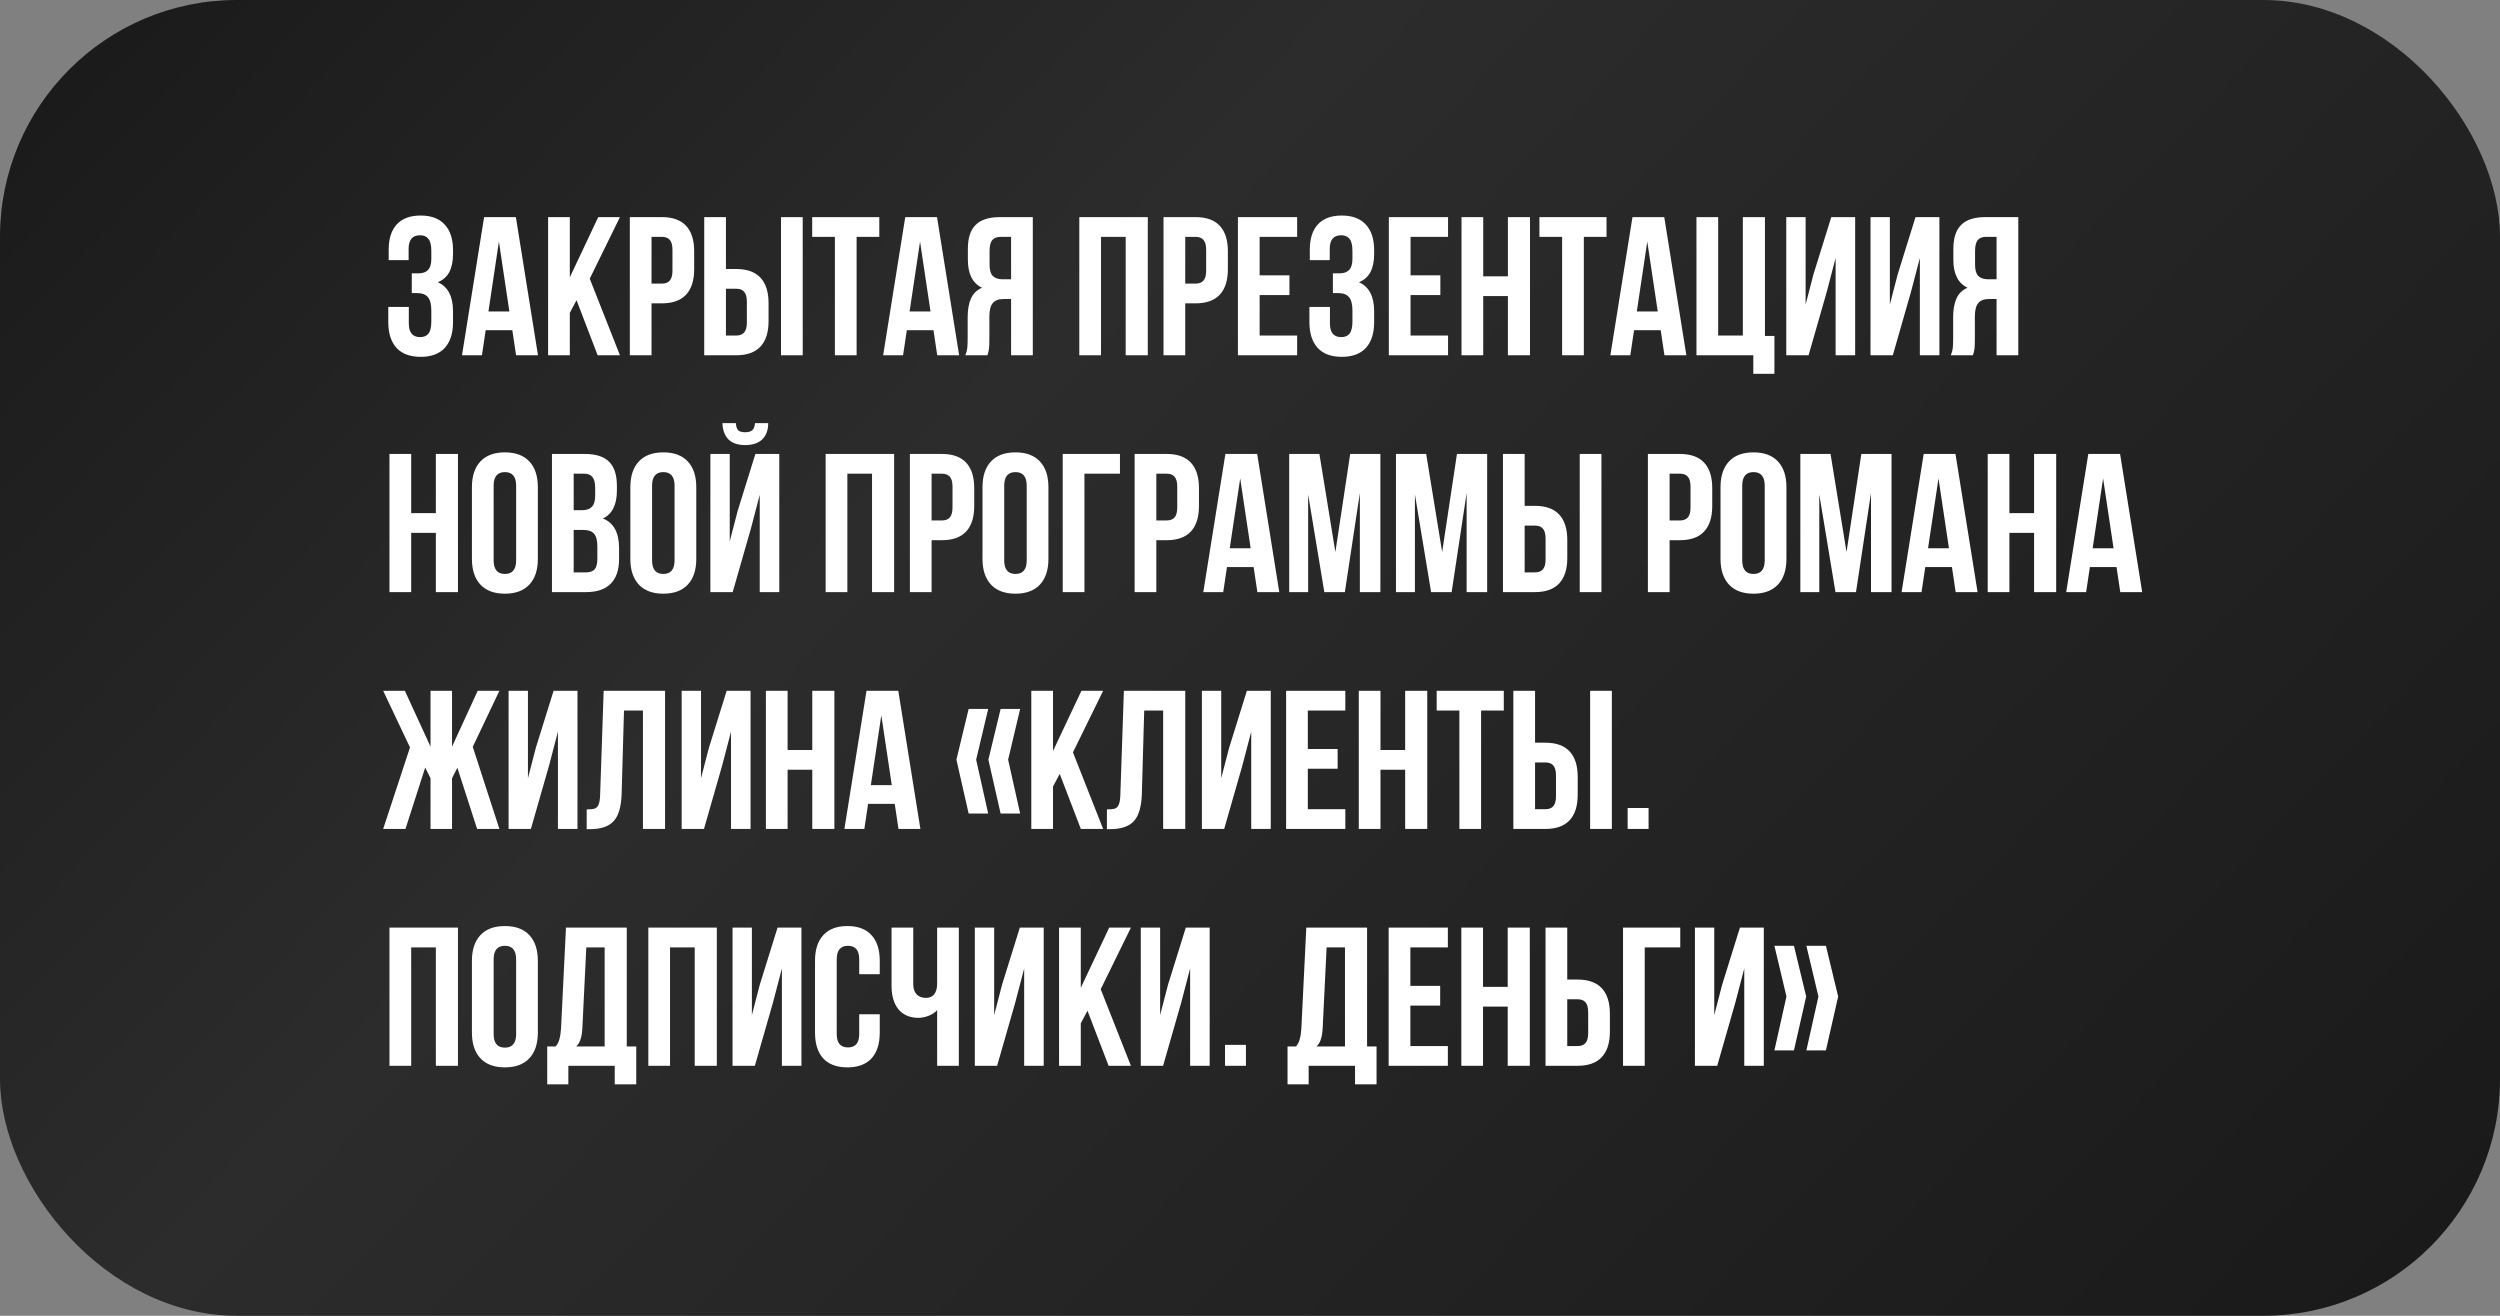 <?xml version="1.0" encoding="UTF-8"?> <svg xmlns="http://www.w3.org/2000/svg" width="190" height="100" viewBox="0 0 190 100" fill="none"><rect x="0" y="0" width="190" height="100" fill="#808080" stroke="none"/> <rect width="190" height="100" rx="18" fill="url(#paint0_linear_582_526)"></rect> <path d="M32.78 19.08C32.78 18.63 32.705 18.32 32.555 18.15C32.415 17.97 32.205 17.88 31.925 17.88C31.345 17.88 31.055 18.225 31.055 18.915V19.77H29.54V18.99C29.54 18.14 29.745 17.495 30.155 17.055C30.565 16.605 31.17 16.38 31.97 16.38C32.77 16.38 33.38 16.61 33.8 17.07C34.22 17.52 34.43 18.17 34.43 19.02V19.29C34.43 19.86 34.335 20.325 34.145 20.685C33.955 21.035 33.665 21.29 33.275 21.45C34.045 21.79 34.43 22.525 34.43 23.655V24.48C34.43 25.33 34.22 25.985 33.8 26.445C33.38 26.895 32.77 27.12 31.97 27.12C31.17 27.12 30.56 26.895 30.14 26.445C29.72 25.985 29.51 25.33 29.51 24.48V23.325H31.07V24.585C31.07 25.275 31.355 25.62 31.925 25.62C32.205 25.62 32.415 25.535 32.555 25.365C32.705 25.185 32.78 24.875 32.78 24.435V23.61C32.78 23.13 32.695 22.79 32.525 22.59C32.355 22.38 32.08 22.275 31.7 22.275H31.295V20.775H31.79C32.12 20.775 32.365 20.69 32.525 20.52C32.695 20.35 32.78 20.065 32.78 19.665V19.08ZM39.222 27L38.937 25.095H36.912L36.627 27H35.112L36.792 16.5H39.207L40.887 27H39.222ZM38.712 23.67L37.917 18.36L37.122 23.67H38.712ZM43.306 23.775V27H41.656V16.5H43.306V21.075L45.466 16.5H47.116L44.821 21.18L47.116 27H45.421L43.816 22.815L43.306 23.775ZM50.297 16.5C51.117 16.5 51.732 16.72 52.142 17.16C52.552 17.6 52.757 18.245 52.757 19.095V20.46C52.757 21.31 52.552 21.955 52.142 22.395C51.732 22.835 51.117 23.055 50.297 23.055H49.517V27H47.867V16.5H50.297ZM49.517 21.555H50.297C50.567 21.555 50.767 21.48 50.897 21.33C51.037 21.18 51.107 20.925 51.107 20.565V18.99C51.107 18.63 51.037 18.375 50.897 18.225C50.767 18.075 50.567 18 50.297 18H49.517V21.555ZM53.521 16.5H55.171V20.445H55.951C56.771 20.445 57.386 20.665 57.796 21.105C58.206 21.545 58.411 22.19 58.411 23.04V24.405C58.411 25.255 58.206 25.9 57.796 26.34C57.386 26.78 56.771 27 55.951 27H53.521V16.5ZM59.356 16.5H61.006V27H59.356V16.5ZM55.951 25.5C56.221 25.5 56.421 25.425 56.551 25.275C56.691 25.125 56.761 24.87 56.761 24.51V22.935C56.761 22.575 56.691 22.32 56.551 22.17C56.421 22.02 56.221 21.945 55.951 21.945H55.171V25.5H55.951ZM66.827 16.5V18H65.102V27H63.452V18H61.727V16.5H66.827ZM71.229 27L70.944 25.095H68.919L68.634 27H67.119L68.799 16.5H71.214L72.894 27H71.229ZM70.719 23.67L69.924 18.36L69.129 23.67H70.719ZM73.362 27C73.442 26.82 73.493 26.64 73.513 26.46C73.532 26.27 73.543 26.025 73.543 25.725V24.105C73.543 23.525 73.627 23.05 73.797 22.68C73.968 22.3 74.248 22.03 74.638 21.87C73.918 21.53 73.558 20.82 73.558 19.74V18.915C73.558 18.095 73.752 17.49 74.142 17.1C74.532 16.7 75.153 16.5 76.002 16.5H78.493V27H76.843V22.725H76.272C75.892 22.725 75.618 22.83 75.448 23.04C75.278 23.24 75.192 23.58 75.192 24.06V25.71C75.192 26.1 75.183 26.37 75.162 26.52C75.142 26.67 75.103 26.83 75.043 27H73.362ZM76.047 18C75.757 18 75.543 18.085 75.403 18.255C75.272 18.425 75.207 18.7 75.207 19.08V20.115C75.207 20.515 75.287 20.8 75.448 20.97C75.618 21.14 75.868 21.225 76.198 21.225H76.843V18H76.047ZM82.027 27V16.5H87.232V27H85.552V18H83.677V27H82.027ZM90.858 16.5C91.678 16.5 92.293 16.72 92.703 17.16C93.113 17.6 93.318 18.245 93.318 19.095V20.46C93.318 21.31 93.113 21.955 92.703 22.395C92.293 22.835 91.678 23.055 90.858 23.055H90.078V27H88.428V16.5H90.858ZM90.078 21.555H90.858C91.128 21.555 91.328 21.48 91.458 21.33C91.598 21.18 91.668 20.925 91.668 20.565V18.99C91.668 18.63 91.598 18.375 91.458 18.225C91.328 18.075 91.128 18 90.858 18H90.078V21.555ZM97.997 20.925V22.425H95.732V25.5H98.582V27H94.082V16.5H98.582V18H95.732V20.925H97.997ZM102.785 19.08C102.785 18.63 102.71 18.32 102.56 18.15C102.42 17.97 102.21 17.88 101.93 17.88C101.35 17.88 101.06 18.225 101.06 18.915V19.77H99.545V18.99C99.545 18.14 99.75 17.495 100.16 17.055C100.57 16.605 101.175 16.38 101.975 16.38C102.775 16.38 103.385 16.61 103.805 17.07C104.225 17.52 104.435 18.17 104.435 19.02V19.29C104.435 19.86 104.34 20.325 104.15 20.685C103.96 21.035 103.67 21.29 103.28 21.45C104.05 21.79 104.435 22.525 104.435 23.655V24.48C104.435 25.33 104.225 25.985 103.805 26.445C103.385 26.895 102.775 27.12 101.975 27.12C101.175 27.12 100.565 26.895 100.145 26.445C99.725 25.985 99.515 25.33 99.515 24.48V23.325H101.075V24.585C101.075 25.275 101.36 25.62 101.93 25.62C102.21 25.62 102.42 25.535 102.56 25.365C102.71 25.185 102.785 24.875 102.785 24.435V23.61C102.785 23.13 102.7 22.79 102.53 22.59C102.36 22.38 102.085 22.275 101.705 22.275H101.3V20.775H101.795C102.125 20.775 102.37 20.69 102.53 20.52C102.7 20.35 102.785 20.065 102.785 19.665V19.08ZM109.467 20.925V22.425H107.202V25.5H110.052V27H105.552V16.5H110.052V18H107.202V20.925H109.467ZM111.075 27V16.5H112.725V21H114.6V16.5H116.28V27H114.6V22.5H112.725V27H111.075ZM122.096 16.5V18H120.371V27H118.721V18H116.996V16.5H122.096ZM126.498 27L126.213 25.095H124.188L123.903 27H122.388L124.068 16.5H126.483L128.163 27H126.498ZM125.988 23.67L125.193 18.36L124.398 23.67H125.988ZM130.581 16.5V25.5H132.456V16.5H134.136V25.53H134.856V28.41H133.251V27H128.931V16.5H130.581ZM135.757 27V16.5H137.227V23.145L137.827 20.835L139.177 16.5H140.992V27H139.507V19.605L138.832 22.185L137.452 27H135.757ZM142.159 27V16.5H143.629V23.145L144.229 20.835L145.579 16.5H147.394V27H145.909V19.605L145.234 22.185L143.854 27H142.159ZM148.26 27C148.34 26.82 148.39 26.64 148.41 26.46C148.43 26.27 148.44 26.025 148.44 25.725V24.105C148.44 23.525 148.525 23.05 148.695 22.68C148.865 22.3 149.145 22.03 149.535 21.87C148.815 21.53 148.455 20.82 148.455 19.74V18.915C148.455 18.095 148.65 17.49 149.04 17.1C149.43 16.7 150.05 16.5 150.9 16.5H153.39V27H151.74V22.725H151.17C150.79 22.725 150.515 22.83 150.345 23.04C150.175 23.24 150.09 23.58 150.09 24.06V25.71C150.09 26.1 150.08 26.37 150.06 26.52C150.04 26.67 150 26.83 149.94 27H148.26ZM150.945 18C150.655 18 150.44 18.085 150.3 18.255C150.17 18.425 150.105 18.7 150.105 19.08V20.115C150.105 20.515 150.185 20.8 150.345 20.97C150.515 21.14 150.765 21.225 151.095 21.225H151.74V18H150.945ZM29.6 45V34.5H31.25V39H33.125V34.5H34.805V45H33.125V40.5H31.25V45H29.6ZM35.866 37.02C35.866 36.18 36.081 35.53 36.511 35.07C36.941 34.61 37.561 34.38 38.371 34.38C39.181 34.38 39.801 34.61 40.231 35.07C40.661 35.53 40.876 36.18 40.876 37.02V42.48C40.876 43.32 40.661 43.97 40.231 44.43C39.801 44.89 39.181 45.12 38.371 45.12C37.561 45.12 36.941 44.89 36.511 44.43C36.081 43.97 35.866 43.32 35.866 42.48V37.02ZM37.516 42.585C37.516 43.275 37.801 43.62 38.371 43.62C38.941 43.62 39.226 43.275 39.226 42.585V36.915C39.226 36.225 38.941 35.88 38.371 35.88C37.801 35.88 37.516 36.225 37.516 36.915V42.585ZM44.439 34.5C45.289 34.5 45.909 34.7 46.299 35.1C46.689 35.49 46.884 36.095 46.884 36.915V37.29C46.884 37.83 46.794 38.275 46.614 38.625C46.444 38.975 46.179 39.235 45.819 39.405C46.639 39.725 47.049 40.475 47.049 41.655V42.51C47.049 43.32 46.834 43.94 46.404 44.37C45.984 44.79 45.364 45 44.544 45H41.949V34.5H44.439ZM43.599 38.775H44.244C44.574 38.775 44.819 38.69 44.979 38.52C45.149 38.35 45.234 38.065 45.234 37.665V37.08C45.234 36.7 45.164 36.425 45.024 36.255C44.894 36.085 44.684 36 44.394 36H43.599V38.775ZM43.599 43.5H44.544C44.834 43.5 45.049 43.425 45.189 43.275C45.329 43.115 45.399 42.845 45.399 42.465V41.55C45.399 41.07 45.314 40.74 45.144 40.56C44.984 40.37 44.714 40.275 44.334 40.275H43.599V43.5ZM47.907 37.02C47.907 36.18 48.122 35.53 48.552 35.07C48.982 34.61 49.602 34.38 50.412 34.38C51.222 34.38 51.842 34.61 52.272 35.07C52.702 35.53 52.917 36.18 52.917 37.02V42.48C52.917 43.32 52.702 43.97 52.272 44.43C51.842 44.89 51.222 45.12 50.412 45.12C49.602 45.12 48.982 44.89 48.552 44.43C48.122 43.97 47.907 43.32 47.907 42.48V37.02ZM49.557 42.585C49.557 43.275 49.842 43.62 50.412 43.62C50.982 43.62 51.267 43.275 51.267 42.585V36.915C51.267 36.225 50.982 35.88 50.412 35.88C49.842 35.88 49.557 36.225 49.557 36.915V42.585ZM58.385 32.16H57.38C57.36 32.42 57.29 32.6 57.17 32.7C57.05 32.8 56.87 32.85 56.63 32.85C56.4 32.85 56.23 32.805 56.12 32.715C56.01 32.615 55.945 32.43 55.925 32.16H54.905C54.925 32.69 55.075 33.1 55.355 33.39C55.645 33.68 56.07 33.825 56.63 33.825C57.2 33.825 57.635 33.68 57.935 33.39C58.235 33.09 58.385 32.68 58.385 32.16ZM57.74 37.605L57.065 40.185L55.685 45H53.99V34.5H55.46V41.145L56.06 38.835L57.41 34.5H59.225V45H57.74V37.605ZM62.749 45V34.5H67.954V45H66.274V36H64.399V45H62.749ZM71.581 34.5C72.401 34.5 73.016 34.72 73.426 35.16C73.836 35.6 74.041 36.245 74.041 37.095V38.46C74.041 39.31 73.836 39.955 73.426 40.395C73.016 40.835 72.401 41.055 71.581 41.055H70.801V45H69.151V34.5H71.581ZM70.801 39.555H71.581C71.851 39.555 72.051 39.48 72.181 39.33C72.321 39.18 72.391 38.925 72.391 38.565V36.99C72.391 36.63 72.321 36.375 72.181 36.225C72.051 36.075 71.851 36 71.581 36H70.801V39.555ZM74.67 37.02C74.67 36.18 74.885 35.53 75.315 35.07C75.745 34.61 76.365 34.38 77.175 34.38C77.985 34.38 78.605 34.61 79.035 35.07C79.465 35.53 79.68 36.18 79.68 37.02V42.48C79.68 43.32 79.465 43.97 79.035 44.43C78.605 44.89 77.985 45.12 77.175 45.12C76.365 45.12 75.745 44.89 75.315 44.43C74.885 43.97 74.67 43.32 74.67 42.48V37.02ZM76.32 42.585C76.32 43.275 76.605 43.62 77.175 43.62C77.745 43.62 78.03 43.275 78.03 42.585V36.915C78.03 36.225 77.745 35.88 77.175 35.88C76.605 35.88 76.32 36.225 76.32 36.915V42.585ZM80.767 34.5H85.117V36H82.417V45H80.767V34.5ZM88.661 34.5C89.481 34.5 90.096 34.72 90.506 35.16C90.916 35.6 91.121 36.245 91.121 37.095V38.46C91.121 39.31 90.916 39.955 90.506 40.395C90.096 40.835 89.481 41.055 88.661 41.055H87.881V45H86.231V34.5H88.661ZM87.881 39.555H88.661C88.931 39.555 89.131 39.48 89.261 39.33C89.401 39.18 89.471 38.925 89.471 38.565V36.99C89.471 36.63 89.401 36.375 89.261 36.225C89.131 36.075 88.931 36 88.661 36H87.881V39.555ZM95.56 45L95.275 43.095H93.25L92.965 45H91.45L93.13 34.5H95.545L97.225 45H95.56ZM95.05 41.67L94.255 36.36L93.46 41.67H95.05ZM102.614 34.5H104.909V45H103.349V37.47L102.209 45H100.649L99.419 37.575V45H97.979V34.5H100.274L101.489 41.955L102.614 34.5ZM110.729 34.5H113.024V45H111.464V37.47L110.324 45H108.764L107.534 37.575V45H106.094V34.5H108.389L109.604 41.955L110.729 34.5ZM114.224 34.5H115.874V38.445H116.654C117.474 38.445 118.089 38.665 118.499 39.105C118.909 39.545 119.114 40.19 119.114 41.04V42.405C119.114 43.255 118.909 43.9 118.499 44.34C118.089 44.78 117.474 45 116.654 45H114.224V34.5ZM120.059 34.5H121.709V45H120.059V34.5ZM116.654 43.5C116.924 43.5 117.124 43.425 117.254 43.275C117.394 43.125 117.464 42.87 117.464 42.51V40.935C117.464 40.575 117.394 40.32 117.254 40.17C117.124 40.02 116.924 39.945 116.654 39.945H115.874V43.5H116.654ZM127.67 34.5C128.49 34.5 129.105 34.72 129.515 35.16C129.925 35.6 130.13 36.245 130.13 37.095V38.46C130.13 39.31 129.925 39.955 129.515 40.395C129.105 40.835 128.49 41.055 127.67 41.055H126.89V45H125.24V34.5H127.67ZM126.89 39.555H127.67C127.94 39.555 128.14 39.48 128.27 39.33C128.41 39.18 128.48 38.925 128.48 38.565V36.99C128.48 36.63 128.41 36.375 128.27 36.225C128.14 36.075 127.94 36 127.67 36H126.89V39.555ZM130.759 37.02C130.759 36.18 130.974 35.53 131.404 35.07C131.834 34.61 132.454 34.38 133.264 34.38C134.074 34.38 134.694 34.61 135.124 35.07C135.554 35.53 135.769 36.18 135.769 37.02V42.48C135.769 43.32 135.554 43.97 135.124 44.43C134.694 44.89 134.074 45.12 133.264 45.12C132.454 45.12 131.834 44.89 131.404 44.43C130.974 43.97 130.759 43.32 130.759 42.48V37.02ZM132.409 42.585C132.409 43.275 132.694 43.62 133.264 43.62C133.834 43.62 134.119 43.275 134.119 42.585V36.915C134.119 36.225 133.834 35.88 133.264 35.88C132.694 35.88 132.409 36.225 132.409 36.915V42.585ZM141.461 34.5H143.756V45H142.196V37.47L141.056 45H139.496L138.266 37.575V45H136.826V34.5H139.121L140.336 41.955L141.461 34.5ZM148.631 45L148.346 43.095H146.321L146.036 45H144.521L146.201 34.5H148.616L150.296 45H148.631ZM148.121 41.67L147.326 36.36L146.531 41.67H148.121ZM151.065 45V34.5H152.715V39H154.59V34.5H156.27V45H154.59V40.5H152.715V45H151.065ZM161.141 45L160.856 43.095H158.831L158.546 45H157.031L158.711 34.5H161.126L162.806 45H161.141ZM160.631 41.67L159.836 36.36L159.041 41.67H160.631ZM36.305 52.5H37.955L35.93 56.76L37.955 63H36.26L34.76 58.35L34.355 59.145V63H32.72V59.145L32.315 58.335L30.815 63H29.12L31.16 56.805L29.12 52.5H30.77L32.72 56.745V52.5H34.355V56.745L36.305 52.5ZM38.653 63V52.5H40.123V59.145L40.723 56.835L42.073 52.5H43.888V63H42.403V55.605L41.728 58.185L40.348 63H38.653ZM44.589 61.515C44.859 61.515 45.059 61.495 45.189 61.455C45.329 61.405 45.429 61.305 45.489 61.155C45.559 60.995 45.599 60.755 45.609 60.435L45.879 52.5H50.544V63H48.864V54H47.424L47.244 60.345C47.214 61.305 47.014 61.99 46.644 62.4C46.274 62.81 45.674 63.015 44.844 63.015H44.589V61.515ZM51.807 63V52.5H53.277V59.145L53.877 56.835L55.227 52.5H57.042V63H55.557V55.605L54.882 58.185L53.502 63H51.807ZM58.208 63V52.5H59.858V57H61.733V52.5H63.413V63H61.733V58.5H59.858V63H58.208ZM68.285 63L68 61.095H65.975L65.69 63H64.175L65.855 52.5H68.27L69.95 63H68.285ZM67.775 59.67L66.98 54.36L66.185 59.67H67.775ZM74.187 57.735L75.102 61.83H73.617L72.687 57.735L73.617 53.88H75.102L74.187 57.735ZM76.617 57.735L77.532 61.83H76.047L75.117 57.735L76.047 53.88H77.532L76.617 57.735ZM80.029 59.775V63H78.379V52.5H80.029V57.075L82.189 52.5H83.839L81.544 57.18L83.839 63H82.144L80.539 58.815L80.029 59.775ZM84.125 61.515C84.395 61.515 84.595 61.495 84.725 61.455C84.865 61.405 84.965 61.305 85.025 61.155C85.095 60.995 85.135 60.755 85.145 60.435L85.415 52.5H90.08V63H88.4V54H86.96L86.78 60.345C86.75 61.305 86.55 61.99 86.18 62.4C85.81 62.81 85.21 63.015 84.38 63.015H84.125V61.515ZM91.343 63V52.5H92.813V59.145L93.413 56.835L94.763 52.5H96.578V63H95.093V55.605L94.418 58.185L93.038 63H91.343ZM101.66 56.925V58.425H99.394V61.5H102.245V63H97.745V52.5H102.245V54H99.394V56.925H101.66ZM103.267 63V52.5H104.917V57H106.792V52.5H108.472V63H106.792V58.5H104.917V63H103.267ZM114.288 52.5V54H112.563V63H110.913V54H109.188V52.5H114.288ZM115.015 52.5H116.665V56.445H117.445C118.265 56.445 118.88 56.665 119.29 57.105C119.7 57.545 119.905 58.19 119.905 59.04V60.405C119.905 61.255 119.7 61.9 119.29 62.34C118.88 62.78 118.265 63 117.445 63H115.015V52.5ZM120.85 52.5H122.5V63H120.85V52.5ZM117.445 61.5C117.715 61.5 117.915 61.425 118.045 61.275C118.185 61.125 118.255 60.87 118.255 60.51V58.935C118.255 58.575 118.185 58.32 118.045 58.17C117.915 58.02 117.715 57.945 117.445 57.945H116.665V61.5H117.445ZM125.292 63H123.702V61.41H125.292V63ZM29.6 81V70.5H34.805V81H33.125V72H31.25V81H29.6ZM35.866 73.02C35.866 72.18 36.081 71.53 36.511 71.07C36.941 70.61 37.561 70.38 38.371 70.38C39.181 70.38 39.801 70.61 40.231 71.07C40.661 71.53 40.876 72.18 40.876 73.02V78.48C40.876 79.32 40.661 79.97 40.231 80.43C39.801 80.89 39.181 81.12 38.371 81.12C37.561 81.12 36.941 80.89 36.511 80.43C36.081 79.97 35.866 79.32 35.866 78.48V73.02ZM37.516 78.585C37.516 79.275 37.801 79.62 38.371 79.62C38.941 79.62 39.226 79.275 39.226 78.585V72.915C39.226 72.225 38.941 71.88 38.371 71.88C37.801 71.88 37.516 72.225 37.516 72.915V78.585ZM46.719 81H43.194V82.41H41.589V79.53H42.234C42.374 79.36 42.469 79.17 42.519 78.96C42.579 78.75 42.619 78.485 42.639 78.165L43.014 70.5H47.634V79.53H48.354V82.41H46.719V81ZM44.259 78.135C44.239 78.515 44.189 78.81 44.109 79.02C44.039 79.23 43.934 79.4 43.794 79.53H45.954V72H44.559L44.259 78.135ZM49.273 81V70.5H54.478V81H52.798V72H50.923V81H49.273ZM55.674 81V70.5H57.144V77.145L57.744 74.835L59.094 70.5H60.909V81H59.424V73.605L58.749 76.185L57.369 81H55.674ZM66.861 78.48C66.861 79.33 66.651 79.985 66.231 80.445C65.811 80.895 65.201 81.12 64.401 81.12C63.601 81.12 62.991 80.895 62.571 80.445C62.151 79.985 61.941 79.33 61.941 78.48V73.02C61.941 72.17 62.151 71.52 62.571 71.07C62.991 70.61 63.601 70.38 64.401 70.38C65.201 70.38 65.811 70.61 66.231 71.07C66.651 71.52 66.861 72.17 66.861 73.02V74.04H65.301V72.915C65.301 72.225 65.016 71.88 64.446 71.88C63.876 71.88 63.591 72.225 63.591 72.915V78.585C63.591 79.265 63.876 79.605 64.446 79.605C65.016 79.605 65.301 79.265 65.301 78.585V77.085H66.861V78.48ZM72.872 81H71.222V76.77C71.052 76.96 70.832 77.105 70.562 77.205C70.302 77.305 70.052 77.355 69.812 77.355C69.152 77.355 68.642 77.14 68.282 76.71C67.932 76.27 67.757 75.68 67.757 74.94V70.5H69.407V74.805C69.407 75.145 69.497 75.405 69.677 75.585C69.857 75.755 70.087 75.84 70.367 75.84C70.637 75.84 70.847 75.75 70.997 75.57C71.147 75.38 71.222 75.11 71.222 74.76V70.5H72.872V81ZM74.087 81V70.5H75.557V77.145L76.157 74.835L77.507 70.5H79.322V81H77.837V73.605L77.162 76.185L75.782 81H74.087ZM82.139 77.775V81H80.489V70.5H82.139V75.075L84.299 70.5H85.949L83.654 75.18L85.949 81H84.254L82.649 76.815L82.139 77.775ZM86.7 81V70.5H88.17V77.145L88.77 74.835L90.12 70.5H91.935V81H90.45V73.605L89.775 76.185L88.395 81H86.7ZM94.691 81H93.101V79.41H94.691V81ZM102.983 81H99.458V82.41H97.853V79.53H98.498C98.638 79.36 98.733 79.17 98.783 78.96C98.843 78.75 98.883 78.485 98.903 78.165L99.278 70.5H103.898V79.53H104.618V82.41H102.983V81ZM100.523 78.135C100.503 78.515 100.453 78.81 100.373 79.02C100.303 79.23 100.198 79.4 100.058 79.53H102.218V72H100.823L100.523 78.135ZM109.453 74.925V76.425H107.188V79.5H110.038V81H105.538V70.5H110.038V72H107.188V74.925H109.453ZM111.06 81V70.5H112.71V75H114.585V70.5H116.265V81H114.585V76.5H112.71V81H111.06ZM117.461 70.5H119.111V74.445H119.891C120.711 74.445 121.326 74.665 121.736 75.105C122.146 75.545 122.351 76.19 122.351 77.04V78.405C122.351 79.255 122.146 79.9 121.736 80.34C121.326 80.78 120.711 81 119.891 81H117.461V70.5ZM119.891 79.5C120.161 79.5 120.361 79.425 120.491 79.275C120.631 79.125 120.701 78.87 120.701 78.51V76.935C120.701 76.575 120.631 76.32 120.491 76.17C120.361 76.02 120.161 75.945 119.891 75.945H119.111V79.5H119.891ZM123.35 70.5H127.7V72H125V81H123.35V70.5ZM128.814 81V70.5H130.284V77.145L130.884 74.835L132.234 70.5H134.049V81H132.564V73.605L131.889 76.185L130.509 81H128.814ZM137.27 75.735L136.34 79.83H134.855L135.77 75.735L134.855 71.88H136.34L137.27 75.735ZM139.7 75.735L138.77 79.83H137.285L138.2 75.735L137.285 71.88H138.77L139.7 75.735Z" fill="white"></path> <defs> <linearGradient id="paint0_linear_582_526" x1="0" y1="0" x2="149.812" y2="142.307" gradientUnits="userSpaceOnUse"> <stop stop-color="#191919"></stop> <stop offset="0.365" stop-color="#2C2C2C"></stop> <stop offset="1" stop-color="#191919"></stop> </linearGradient> </defs> </svg> 